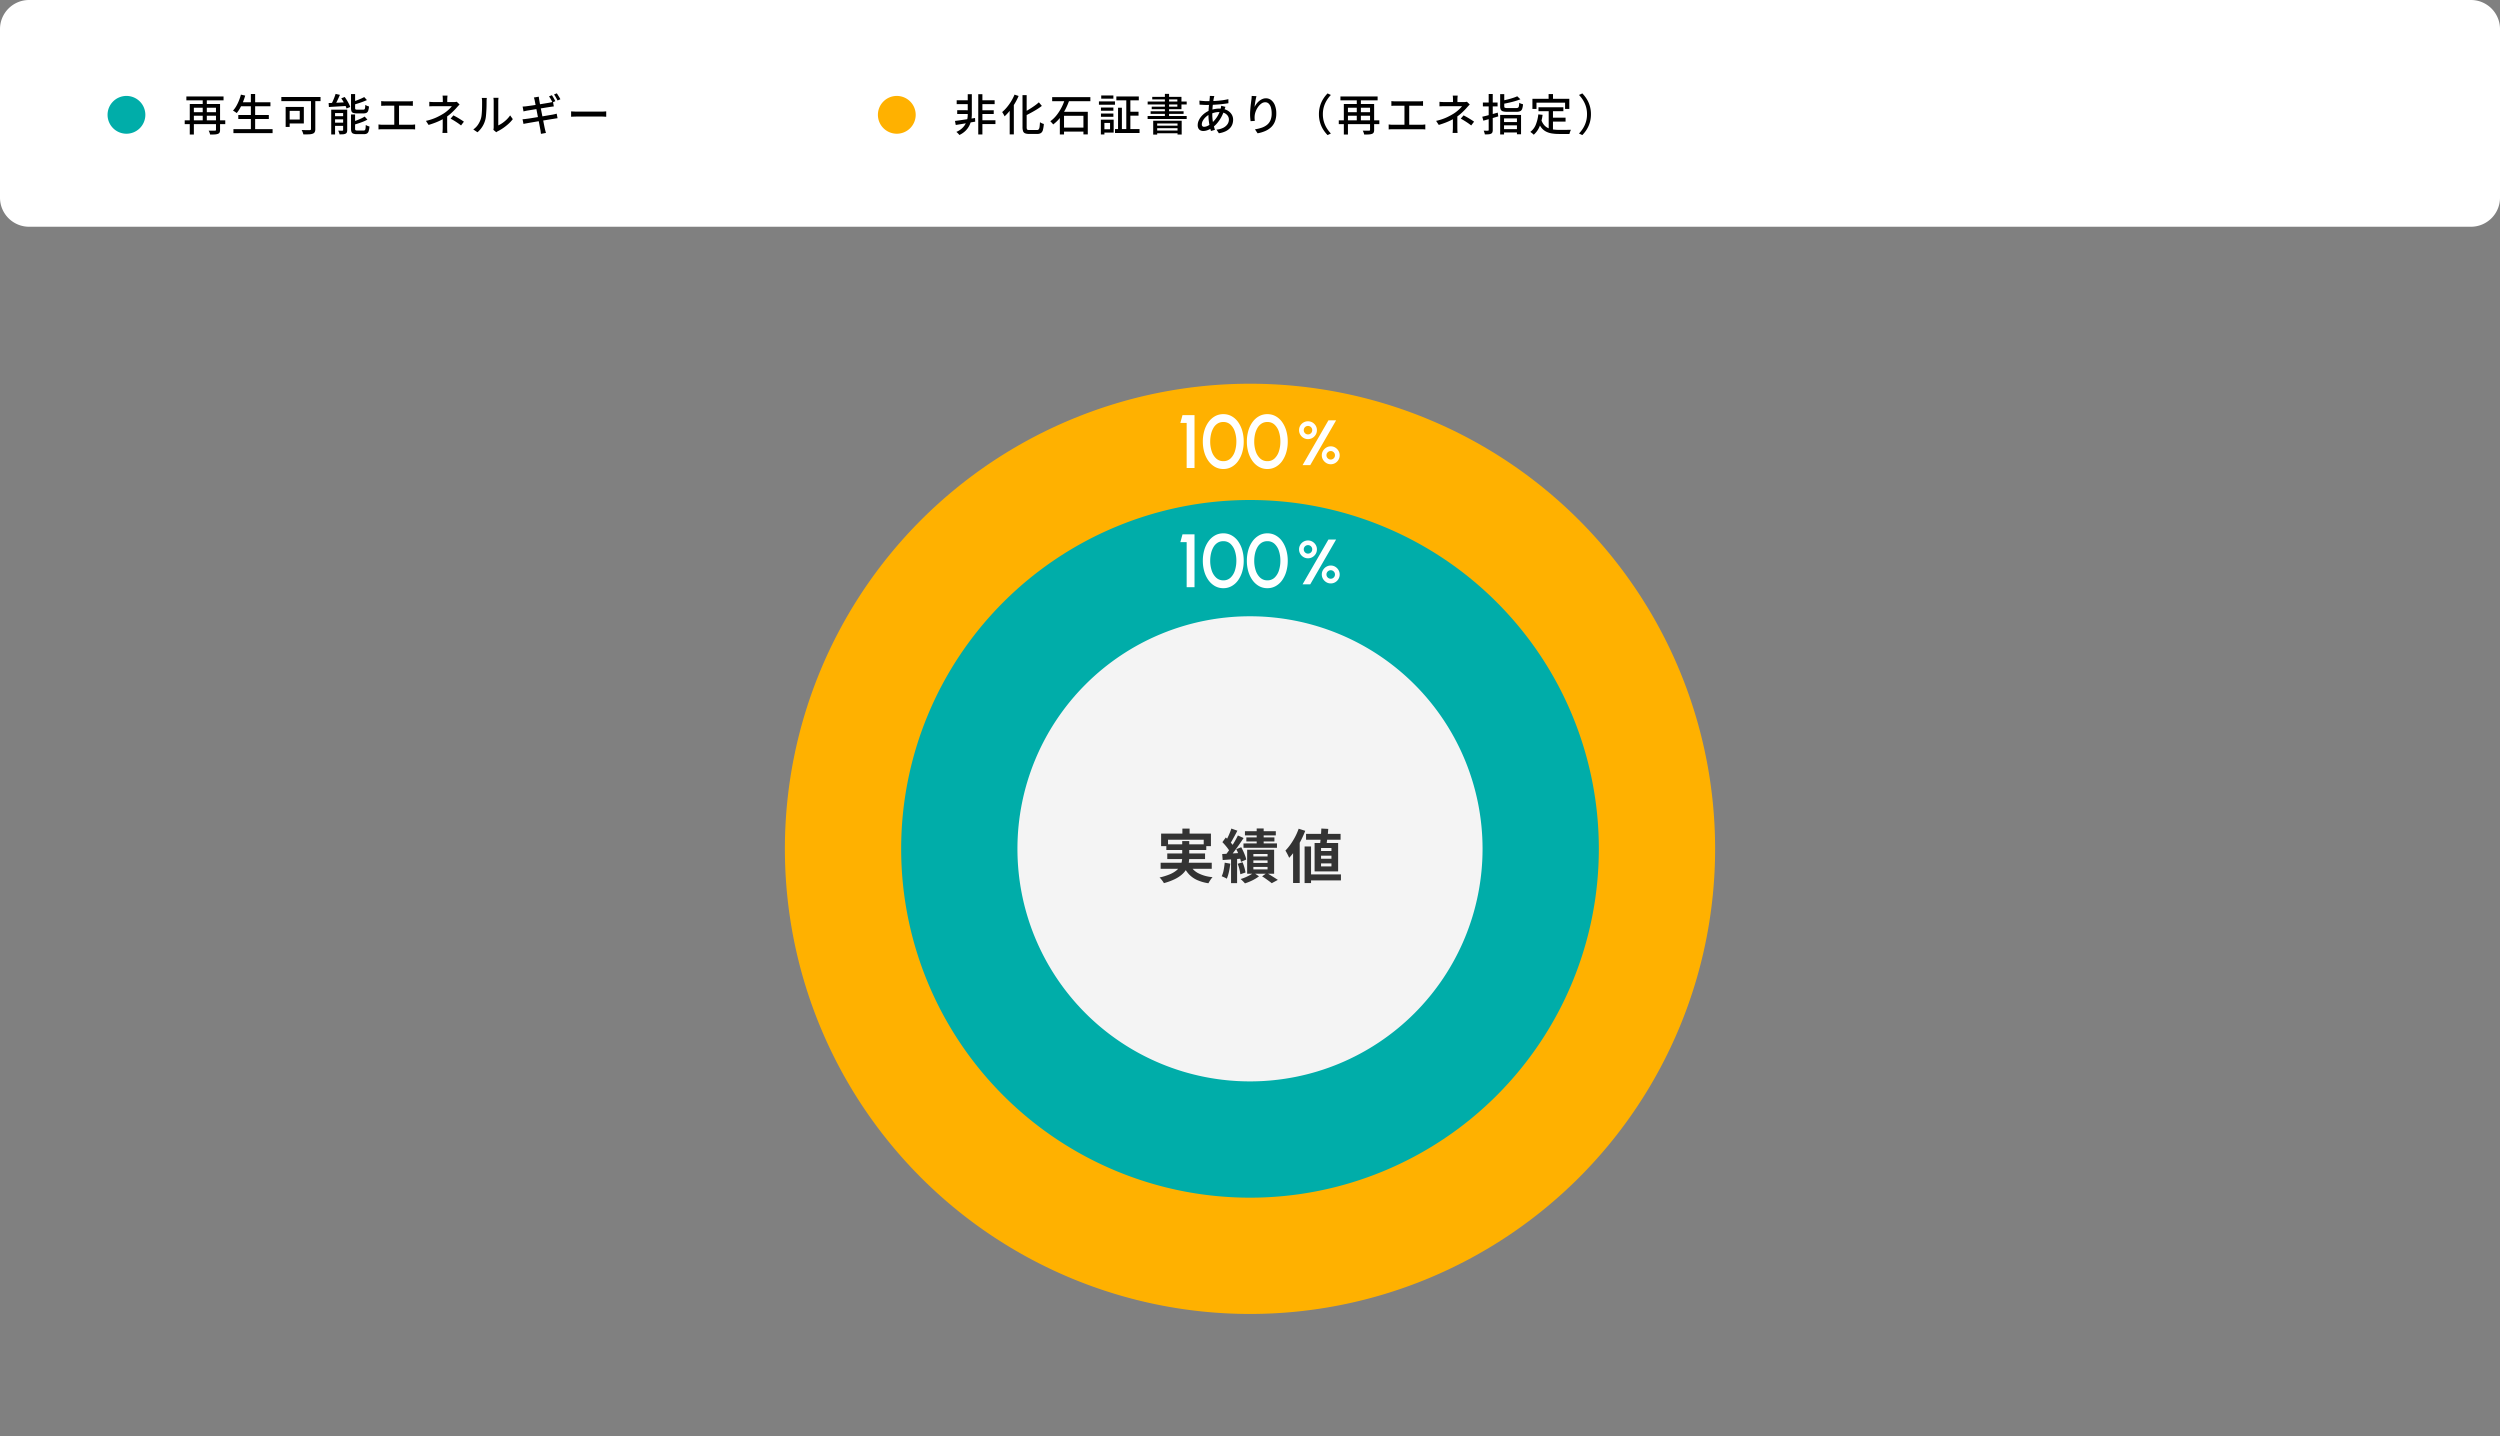 <svg xmlns="http://www.w3.org/2000/svg" width="860" height="494" viewBox="0 0 860 494">
  <rect x="0" y="0" width="860" height="494" fill="#808080" stroke="none"/>
  <g id="img_graph_03_01" transform="translate(-10637 -7922)">
    <path id="パス_185871" data-name="パス 185871" d="M10,0H850a10,10,0,0,1,10,10V68a10,10,0,0,1-10,10H10A10,10,0,0,1,0,68V10A10,10,0,0,1,10,0Z" transform="translate(10637 7922)" fill="#fff"/>
    <path id="パス_185891" data-name="パス 185891" d="M.54-3.6H14.49v1.3H.54Zm.57-8.205H13.9v1.32H1.11ZM3.255-6.4h8.58V-5.19H3.255Zm8.04-2.82H12.7V-.36a2.206,2.206,0,0,1-.15.908.986.986,0,0,1-.57.487,3.531,3.531,0,0,1-1.073.21q-.667.045-1.628.045a5.652,5.652,0,0,0-.2-.69,3.152,3.152,0,0,0-.307-.66q.465.015.908.015h1.252a.493.493,0,0,0,.285-.083A.325.325,0,0,0,11.3-.375Zm-9.015,0h9.585v1.29H3.69V1.29H2.28Zm4.455-2.16h1.41v8.25H6.735ZM19.62-9.825H30.03v1.38H19.62ZM18.975-5.43h10.5v1.365h-10.5ZM17.3-.585h13.47V.8H17.3Zm6-12.075h1.47V.105H23.3Zm-3.42.21,1.47.33a21.8,21.8,0,0,1-.788,2.273,18.1,18.1,0,0,1-1,2.07,12.156,12.156,0,0,1-1.125,1.672q-.15-.12-.382-.278T17.58-6.7a3.426,3.426,0,0,0-.435-.247A8.532,8.532,0,0,0,18.27-8.483a14.852,14.852,0,0,0,.922-1.9A16.431,16.431,0,0,0,19.875-12.45Zm24.1,1.23h1.485V-.645A2.352,2.352,0,0,1,45.27.42,1.19,1.19,0,0,1,44.6.975a4.157,4.157,0,0,1-1.305.233q-.81.037-1.935.038a3.76,3.76,0,0,0-.142-.5q-.1-.278-.218-.555a3.745,3.745,0,0,0-.24-.472q.585.03,1.147.037t1.005.007h.622a.63.63,0,0,0,.345-.1.4.4,0,0,0,.1-.322Zm-8.715,3h1.38v6.885h-1.38Zm.585,0h5.67v5.7H35.85V-3.87h4.26v-3H35.85Zm-2.07-3.405H47.265V-10.2H33.78ZM52.44-12.7l1.485.33q-.27.645-.585,1.327t-.63,1.3q-.315.615-.6,1.095l-1.23-.33q.285-.51.577-1.155t.555-1.32Q52.275-12.135,52.44-12.7Zm-2.4,3.15,1.822-.067q1.028-.038,2.182-.1t2.325-.1l-.015,1.26q-1.11.06-2.22.127l-2.13.127q-1.02.06-1.86.12Zm.9,2.265h4.755v1.185H52.26v7.35H50.94Zm4.1,0h1.4V-.27a2.18,2.18,0,0,1-.12.795.879.879,0,0,1-.465.465,2.252,2.252,0,0,1-.84.2q-.51.037-1.2.038A5.076,5.076,0,0,0,53.61.57a3.774,3.774,0,0,0-.285-.63q.48.015.892.023t.577-.008A.263.263,0,0,0,54.982-.1a.263.263,0,0,0,.053-.187Zm-3.48,2.265H55.8v1.08H51.555Zm0,2.22H55.8v1.1H51.555ZM57.75-12.63h1.41v4.77q0,.375.135.48a1.106,1.106,0,0,0,.6.105h2.07a.624.624,0,0,0,.413-.12.787.787,0,0,0,.2-.473,9.175,9.175,0,0,0,.09-1.057,3.252,3.252,0,0,0,.368.217,3.4,3.4,0,0,0,.458.2,4.391,4.391,0,0,0,.435.127,5.91,5.91,0,0,1-.263,1.455A1.26,1.26,0,0,1,63.1-6.2a2.159,2.159,0,0,1-1.02.2H59.73a3.7,3.7,0,0,1-1.215-.157.971.971,0,0,1-.6-.563,3.071,3.071,0,0,1-.165-1.125Zm4.545,1.02.93,1.035q-.66.3-1.44.592t-1.59.547q-.81.255-1.575.48a3.05,3.05,0,0,0-.165-.5,3.412,3.412,0,0,0-.24-.487q.72-.225,1.47-.51t1.432-.585Q61.8-11.34,62.295-11.61ZM57.75-5.625h1.4V-.7a.6.6,0,0,0,.15.487,1.208,1.208,0,0,0,.645.112h2.13a.654.654,0,0,0,.45-.135.927.927,0,0,0,.21-.547q.06-.413.09-1.223a4.044,4.044,0,0,0,.607.3,5,5,0,0,0,.668.225A7.452,7.452,0,0,1,63.818.12a1.367,1.367,0,0,1-.57.8,2.091,2.091,0,0,1-1.057.225H59.76A3.6,3.6,0,0,1,58.53.975a1.025,1.025,0,0,1-.607-.562A2.89,2.89,0,0,1,57.75-.7Zm4.695.72.945,1.05a10.968,10.968,0,0,1-1.455.7q-.81.322-1.665.6t-1.65.5a2.64,2.64,0,0,0-.18-.51q-.135-.3-.24-.495.75-.24,1.537-.548t1.5-.637A9.046,9.046,0,0,0,62.445-4.9Zm-8.055-6.27,1.185-.465q.39.525.765,1.14t.682,1.215A6.978,6.978,0,0,1,57.48-8.2l-1.275.525a6.948,6.948,0,0,0-.42-1.08Q55.5-9.36,55.14-10A12.548,12.548,0,0,0,54.39-11.175Zm13.74.945q.3.045.69.067t.645.023H77.67q.345,0,.7-.023t.652-.067v1.65q-.315-.03-.667-.045T77.67-8.64H69.465q-.255,0-.645.015t-.69.045Zm4.5,9V-9.3h1.635v8.07ZM67.2-2.19q.345.045.705.075t.69.03h9.9a6.113,6.113,0,0,0,.69-.037L79.8-2.19V-.465a6.829,6.829,0,0,0-.69-.06Q78.735-.54,78.5-.54H68.6q-.33,0-.683.015t-.713.06Zm23.745-9.93q-.03.255-.06.638t-.03.713v1.56h-1.53v-1.56q0-.345-.022-.72a5.666,5.666,0,0,0-.067-.63ZM95.1-9.06q-.24.24-.51.532t-.465.518q-.4.465-.952,1.02T91.988-5.872A13.57,13.57,0,0,1,90.645-4.83,15.188,15.188,0,0,1,88.86-3.757a21.5,21.5,0,0,1-2.077.93q-1.1.428-2.348.8L83.52-3.42a17.847,17.847,0,0,0,3.63-1.193,22.466,22.466,0,0,0,2.475-1.343A11.7,11.7,0,0,0,90.8-6.817q.547-.458.975-.893a7.071,7.071,0,0,0,.668-.765h-5.88q-.255,0-.623.008t-.7.022q-.337.015-.562.03v-1.56q.39.045.93.068t.93.023h6.51a5.374,5.374,0,0,0,.577-.03,2.937,2.937,0,0,0,.488-.09ZM90.825-5.67v4.635q0,.27.007.592t.03.63q.022.308.037.547H89.19Q89.22.51,89.243.2t.037-.638q.015-.33.015-.6v-4ZM95.6-1.845q-.645-.51-1.215-.893t-1.14-.735Q92.67-3.825,92-4.185L92.97-5.31q.705.36,1.253.675t1.1.66q.555.345,1.26.825ZM106.725-.33a4.266,4.266,0,0,0,.075-.442,4.173,4.173,0,0,0,.03-.5v-8.88a6,6,0,0,0-.045-.8q-.045-.33-.045-.4h1.74q0,.075-.038.4a7.182,7.182,0,0,0-.037.8V-1.86a9.368,9.368,0,0,0,1.4-.8,11.355,11.355,0,0,0,1.44-1.178,9.145,9.145,0,0,0,1.245-1.47l.915,1.29a11.756,11.756,0,0,1-1.507,1.635,17.311,17.311,0,0,1-1.8,1.425A15.215,15.215,0,0,1,108.285.12a2.525,2.525,0,0,0-.345.2q-.135.1-.225.172ZM99.81-.465a6.1,6.1,0,0,0,1.62-1.642,7.967,7.967,0,0,0,.975-2,6.44,6.44,0,0,0,.255-1.245q.09-.75.127-1.6t.045-1.673q.007-.825.007-1.47a6.558,6.558,0,0,0-.03-.675,4.342,4.342,0,0,0-.09-.54h1.74q0,.06-.022.248t-.037.435q-.015.248-.015.517,0,.645-.015,1.508T104.3-6.825q-.052.915-.135,1.74a7.582,7.582,0,0,1-.248,1.38,8.226,8.226,0,0,1-1.02,2.31A8.309,8.309,0,0,1,101.25.5Zm27.03-11.79a6.015,6.015,0,0,1,.413.63q.217.375.427.75t.36.675l-.975.42q-.225-.45-.562-1.05a11.322,11.322,0,0,0-.638-1.02Zm1.7-.645q.195.285.427.66t.458.743a5.673,5.673,0,0,1,.345.637l-.975.435q-.225-.48-.562-1.065a10.082,10.082,0,0,0-.652-1.005Zm-7.59,2.505q-.06-.3-.135-.562t-.165-.5l1.695-.285q.015.21.06.525t.09.57q.03.18.128.735t.255,1.372q.158.818.345,1.77T123.6-4.86q.195.96.36,1.823t.293,1.485q.127.622.188.877.075.33.173.705t.2.7l-1.725.315q-.06-.39-.1-.757a5.807,5.807,0,0,0-.113-.7q-.045-.24-.157-.847t-.27-1.448q-.158-.84-.353-1.8t-.375-1.913q-.18-.952-.345-1.778T121.1-9.6Q120.99-10.185,120.945-10.4Zm-4.17,2.055q.3-.015.63-.037t.675-.068l.945-.127q.615-.083,1.387-.195t1.605-.248l1.612-.262q.78-.128,1.4-.233L126-9.675q.345-.075.675-.15t.555-.135l.285,1.575q-.195.015-.54.06t-.66.09q-.39.06-1.043.165l-1.44.233q-.788.127-1.62.255t-1.59.255l-1.35.225q-.592.1-.893.142-.33.06-.63.128t-.66.158Zm-.03,4.365q.285-.015.7-.06t.728-.09q.4-.045,1.088-.15t1.537-.247q.855-.142,1.77-.285t1.777-.293q.863-.15,1.583-.27t1.155-.195q.435-.09.787-.172t.623-.158L128.8-4.32q-.255.015-.637.075t-.817.135q-.495.075-1.222.195l-1.6.263q-.87.143-1.77.285t-1.733.285l-1.492.255q-.66.113-1.05.188-.45.075-.8.142a5.488,5.488,0,0,0-.593.142Zm16.71-2.715.622.037q.368.022.795.037t.818.015h8.16q.54,0,.975-.037t.705-.053v1.86l-.72-.045q-.465-.03-.96-.03h-8.16q-.615,0-1.23.022t-1.005.053Z" transform="translate(10700 7967)"/>
    <path id="パス_185874" data-name="パス 185874" d="M9.255-10.5h4.9v1.32h-4.9Zm0,6.87H14.43v1.32H9.255Zm-.09-3.45h4.68v1.29H9.165ZM1.1-10.5H5.58v1.32H1.1Zm.18,3.42H5.52v1.29H1.275ZM8.52-12.585H9.945V1.26H8.52ZM.51-3.4q.855-.1,1.98-.263T4.883-4.02L7.41-4.41l.06,1.26q-1.185.195-2.377.412t-2.288.4q-1.1.18-2.025.33ZM4.9-12.585h1.41v7.02A9.762,9.762,0,0,1,6.15-3.892a7.911,7.911,0,0,1-.615,1.92,6.808,6.808,0,0,1-1.3,1.868A7.611,7.611,0,0,1,2.025,1.44a4.372,4.372,0,0,0-.48-.555q-.3-.3-.555-.51a6.89,6.89,0,0,0,1.7-1.02A5.9,5.9,0,0,0,3.825-1.882,6.109,6.109,0,0,0,4.5-3.2a6.259,6.259,0,0,0,.323-1.283A8.247,8.247,0,0,0,4.9-5.565Zm18.84.3H25.17V-1.29a2.354,2.354,0,0,0,.067.653.429.429,0,0,0,.27.292A1.794,1.794,0,0,0,26.1-.27h2.625A.732.732,0,0,0,29.31-.5,1.663,1.663,0,0,0,29.6-1.3q.09-.585.15-1.665A3.745,3.745,0,0,0,30.4-2.6a4.132,4.132,0,0,0,.683.247,11.765,11.765,0,0,1-.308,2.01,1.876,1.876,0,0,1-.66,1.08,2.162,2.162,0,0,1-1.282.33H25.965a3.476,3.476,0,0,1-1.343-.21A1.227,1.227,0,0,1,23.94.128a4.254,4.254,0,0,1-.195-1.447ZM29.37-9.8,30.4-8.565A20.245,20.245,0,0,1,28.65-7.358q-.96.592-1.972,1.14t-2,1.042a2.886,2.886,0,0,0-.255-.577q-.18-.322-.33-.547Q25.035-6.78,26-7.372t1.845-1.215A16.373,16.373,0,0,0,29.37-9.8ZM21-12.45l1.4.465a20.688,20.688,0,0,1-1.327,2.61A22.376,22.376,0,0,1,19.4-6.96,17.215,17.215,0,0,1,17.58-4.98q-.075-.18-.225-.457t-.315-.555a5.235,5.235,0,0,0-.3-.457,13.18,13.18,0,0,0,1.635-1.657,16.98,16.98,0,0,0,1.47-2.063A16.269,16.269,0,0,0,21-12.45ZM19.335-8.385l1.41-1.41.015.03v11H19.335Zm14.61-3.195h13.14v1.395H33.945ZM37.185-1.1h8.43V.27h-8.43Zm-.6-5.43H46.2V1.23H44.7V-5.16H38.025V1.26h-1.44Zm1.725-4.32,1.515.375A24.482,24.482,0,0,1,38.5-7.388a17.949,17.949,0,0,1-1.83,2.873A12.311,12.311,0,0,1,34.29-2.19a2.965,2.965,0,0,0-.285-.367q-.18-.2-.368-.405a3.207,3.207,0,0,0-.338-.322,10.738,10.738,0,0,0,2.205-2.138,16.423,16.423,0,0,0,1.688-2.655A16.453,16.453,0,0,0,38.31-10.845Zm17.715-.96H63.75v1.335H56.025ZM55.56-.6H64V.75H55.56Zm4.695-5.97h3.4v1.35h-3.4Zm-.81-4.695h1.4V.18h-1.4ZM56.61-7.95h1.32V.015H56.61Zm-5.88-.06h4.275V-6.9H50.73Zm.09-4.155h4.185v1.11H50.82ZM50.73-5.94h4.275v1.11H50.73Zm-.7-4.185h5.52V-8.97h-5.52ZM51.4-3.84H55.1V.615H51.4V-.54h2.46V-2.7H51.4Zm-.7,0h1.215v5.1H50.7Zm18,.375h9.8V1.29H77.07V-2.535h-7V1.3H68.7Zm.705,1.7H77.6V-.9H69.4Zm0,1.665H77.6V.84H69.4ZM72.72-12.7h1.44V-4.44H72.72Zm-4.35,1.02H78.42V-7.44H68.19v-.87h8.82V-10.8H68.37Zm-1.575,1.6H80.22v1.02H66.795Zm1.02,3.345h11.34v.915H67.815ZM66.78-5.085H80.22v1.02H66.78Zm22.95-6.87-.1.36q-.052.2-.082.36-.135.66-.255,1.583T89.1-7.7q-.075,1.035-.075,2.025a15.047,15.047,0,0,0,.127,2.01,15.683,15.683,0,0,0,.338,1.77q.21.825.45,1.56l-1.365.4a16.252,16.252,0,0,1-.427-1.583,19.11,19.11,0,0,1-.323-1.927,17.446,17.446,0,0,1-.12-2.04q0-.75.045-1.545t.113-1.553q.067-.758.15-1.432t.128-1.2a3.544,3.544,0,0,0,.037-.42q.007-.225.007-.375ZM87.21-10.2q1.365,0,2.64-.068t2.452-.217a21.824,21.824,0,0,0,2.257-.405l.015,1.4q-.795.135-1.725.247t-1.92.188q-.99.075-1.957.12t-1.808.045q-.345,0-.81-.023l-.923-.045L84.645-9,84.6-10.4q.27.045.743.09t.982.075Q86.835-10.2,87.21-10.2Zm6.345,1.95q-.045.12-.113.315l-.135.39q-.068.195-.128.33A13.843,13.843,0,0,1,92.122-4.7a12.192,12.192,0,0,1-1.35,1.995A9.042,9.042,0,0,1,89.28-1.275a7.635,7.635,0,0,1-1.612.945A4.377,4.377,0,0,1,85.9.06a2.145,2.145,0,0,1-.945-.21,1.567,1.567,0,0,1-.69-.66,2.29,2.29,0,0,1-.255-1.14,3.869,3.869,0,0,1,.33-1.545,5.917,5.917,0,0,1,.908-1.455A7.015,7.015,0,0,1,86.6-6.18a7.457,7.457,0,0,1,1.62-.87,10.683,10.683,0,0,1,1.613-.435A8.75,8.75,0,0,1,91.47-7.65a5.729,5.729,0,0,1,2.482.5A4.041,4.041,0,0,1,95.6-5.775a3.41,3.41,0,0,1,.592,1.965,4.623,4.623,0,0,1-.262,1.553,3.867,3.867,0,0,1-.848,1.365A5.071,5.071,0,0,1,93.563.18,8.209,8.209,0,0,1,91.29.84L90.48-.405a6.539,6.539,0,0,0,2.34-.645,3.763,3.763,0,0,0,1.433-1.23,2.821,2.821,0,0,0,.487-1.59,2.273,2.273,0,0,0-.382-1.282,2.741,2.741,0,0,0-1.125-.937,4.155,4.155,0,0,0-1.822-.36,6.375,6.375,0,0,0-1.778.233,9.876,9.876,0,0,0-1.357.487,5.343,5.343,0,0,0-1.455.952A5.078,5.078,0,0,0,85.8-3.51a2.662,2.662,0,0,0-.375,1.29.875.875,0,0,0,.2.63.786.786,0,0,0,.592.21,3.006,3.006,0,0,0,1.245-.33,5.688,5.688,0,0,0,1.41-.975,10.853,10.853,0,0,0,1.732-2A9.7,9.7,0,0,0,91.89-7.56a2.721,2.721,0,0,0,.083-.323q.038-.187.067-.39t.045-.337Zm10.665-3.675q-.09.345-.195.833t-.195,1.012q-.09.525-.158,1.012t-.1.848a7.343,7.343,0,0,1,.638-1.035,5.573,5.573,0,0,1,.893-.96,4.633,4.633,0,0,1,1.11-.7,3.071,3.071,0,0,1,1.275-.27,2.851,2.851,0,0,1,1.823.637,4.247,4.247,0,0,1,1.268,1.807,7.545,7.545,0,0,1,.465,2.79,7.363,7.363,0,0,1-.465,2.73,5.465,5.465,0,0,1-1.32,1.98A7.016,7.016,0,0,1,107.22.082a11.613,11.613,0,0,1-2.61.773l-.9-1.365a14.1,14.1,0,0,0,2.28-.547,6.02,6.02,0,0,0,1.83-.968A4.082,4.082,0,0,0,109.027-3.6a5.78,5.78,0,0,0,.428-2.355,7.287,7.287,0,0,0-.255-2.04,3.022,3.022,0,0,0-.75-1.35,1.679,1.679,0,0,0-1.215-.48,2.237,2.237,0,0,0-1.32.45,4.883,4.883,0,0,0-1.132,1.155,6.69,6.69,0,0,0-.81,1.515,5.675,5.675,0,0,0-.368,1.56q-.03.375-.023.78a8.068,8.068,0,0,0,.083.945l-1.47.105q-.045-.42-.105-1.057t-.06-1.372q0-.54.045-1.163t.105-1.275q.06-.653.143-1.267t.142-1.125q.06-.39.083-.75t.037-.675ZM125.715-5.7a10.043,10.043,0,0,1,.383-2.835,9.532,9.532,0,0,1,1.057-2.385,11.358,11.358,0,0,1,1.53-1.95l1.14.54a10.626,10.626,0,0,0-1.44,1.868,9.38,9.38,0,0,0-.967,2.19,8.938,8.938,0,0,0-.352,2.573,8.96,8.96,0,0,0,.352,2.565,9.2,9.2,0,0,0,.967,2.19A11.264,11.264,0,0,0,129.825.93l-1.14.54a11.358,11.358,0,0,1-1.53-1.95A9.505,9.505,0,0,1,126.1-2.872,10.065,10.065,0,0,1,125.715-5.7Zm6.825,2.1h13.95v1.3H132.54Zm.57-8.205H145.9v1.32H133.11Zm2.145,5.4h8.58V-5.19h-8.58Zm8.04-2.82h1.41V-.36a2.206,2.206,0,0,1-.15.908.986.986,0,0,1-.57.487,3.531,3.531,0,0,1-1.072.21q-.668.045-1.628.045a5.65,5.65,0,0,0-.2-.69,3.152,3.152,0,0,0-.308-.66q.465.015.908.015h1.253a.493.493,0,0,0,.285-.083.325.325,0,0,0,.075-.247Zm-9.015,0h9.585v1.29H135.69V1.29h-1.41Zm4.455-2.16h1.41v8.25h-1.41Zm11.9,1.155q.3.045.69.067t.645.023h8.205q.345,0,.7-.023t.653-.067v1.65q-.315-.03-.668-.045t-.682-.015h-8.205q-.255,0-.645.015t-.69.045Zm4.5,9V-9.3h1.635v8.07Zm-5.43-.96q.345.045.705.075t.69.03h9.9a6.113,6.113,0,0,0,.69-.037l.615-.068V-.465a6.829,6.829,0,0,0-.69-.06q-.375-.015-.615-.015h-9.9q-.33,0-.682.015t-.713.06Zm23.745-9.93q-.03.255-.06.638t-.03.713v1.56h-1.53v-1.56q0-.345-.022-.72a5.666,5.666,0,0,0-.068-.63ZM177.6-9.06q-.24.24-.51.532t-.465.518q-.405.465-.952,1.02t-1.185,1.117a13.57,13.57,0,0,1-1.342,1.043,15.186,15.186,0,0,1-1.785,1.072,21.5,21.5,0,0,1-2.077.93q-1.1.428-2.348.8L166.02-3.42a17.847,17.847,0,0,0,3.63-1.193,22.467,22.467,0,0,0,2.475-1.343,11.7,11.7,0,0,0,1.178-.862q.548-.458.975-.893a7.072,7.072,0,0,0,.668-.765h-5.88q-.255,0-.622.008t-.705.022q-.338.015-.562.03v-1.56q.39.045.93.068t.93.023h6.51a5.374,5.374,0,0,0,.577-.03,2.937,2.937,0,0,0,.488-.09Zm-4.275,3.39v4.635q0,.27.008.592t.03.63q.022.308.037.547h-1.71q.03-.225.052-.532t.038-.638q.015-.33.015-.6v-4Zm4.77,3.825q-.645-.51-1.215-.893t-1.14-.735q-.57-.352-1.245-.713l.975-1.125q.705.36,1.253.675t1.1.66q.555.345,1.26.825Zm9.96-10.785h1.41v4.185q0,.405.2.51a2.415,2.415,0,0,0,.908.1h3.045a1.122,1.122,0,0,0,.592-.127.767.767,0,0,0,.285-.518,8.486,8.486,0,0,0,.128-1.17,2.5,2.5,0,0,0,.615.308,5.05,5.05,0,0,0,.675.2,5.776,5.776,0,0,1-.292,1.6,1.361,1.361,0,0,1-.667.78,2.912,2.912,0,0,1-1.245.218h-3.255a5.042,5.042,0,0,1-1.463-.165,1.16,1.16,0,0,1-.727-.585,2.619,2.619,0,0,1-.21-1.155Zm5.88.75,1.08,1.035q-.825.33-1.822.623t-2.055.532q-1.058.24-2.048.42a2.668,2.668,0,0,0-.18-.533q-.135-.307-.255-.532.945-.2,1.928-.443t1.86-.533A13.557,13.557,0,0,0,193.935-11.88Zm-5.88,6.42h7.185V1.185h-1.41v-5.46h-4.44V1.26h-1.335Zm.705,2.445h5.55V-1.89h-5.55ZM188.7-.57h5.64V.57H188.7ZM181.9-4.845q.675-.15,1.553-.375t1.845-.5l1.927-.54.18,1.3q-1.335.4-2.693.788t-2.437.682Zm.21-4.875h5.055V-8.4h-5.055Zm1.995-2.94h1.4V-.33a2.262,2.262,0,0,1-.128.855.919.919,0,0,1-.458.465,2.362,2.362,0,0,1-.848.21q-.518.045-1.283.045A3.139,3.139,0,0,0,182.633.6q-.128-.375-.248-.66.465.015.885.023a5.465,5.465,0,0,0,.555-.008.319.319,0,0,0,.225-.06.319.319,0,0,0,.06-.225ZM201.24-8.1H209.8v1.35H201.24Zm4.26,3.585h5.055V-3.18H205.5Zm-.75-2.835h1.47V.09l-1.47-.2Zm-3.57,1.7,1.47.15a15.418,15.418,0,0,1-1.035,4.013A7.666,7.666,0,0,1,199.6,1.35a2.416,2.416,0,0,0-.322-.323q-.218-.187-.45-.367t-.4-.285a5.747,5.747,0,0,0,1.883-2.482A13.223,13.223,0,0,0,201.18-5.655Zm1.035,1.905a5.224,5.224,0,0,0,.975,1.777,4.024,4.024,0,0,0,1.387,1.035,6.271,6.271,0,0,0,1.732.48,15.168,15.168,0,0,0,2.025.128h1.477q.487,0,.99-.008t.93-.007q.428,0,.682-.015a2.622,2.622,0,0,0-.21.428q-.1.262-.187.532t-.128.48h-3.63A15.222,15.222,0,0,1,205.83.9a6.677,6.677,0,0,1-2.01-.645,4.894,4.894,0,0,1-1.59-1.335,7.643,7.643,0,0,1-1.17-2.25Zm2.505-8.895h1.515v2.55H204.72Zm-5.565,1.62h12.69v3.5H210.39V-9.675h-9.84V-7.53h-1.4ZM219.285-5.7a10.065,10.065,0,0,1-.383,2.827A9.505,9.505,0,0,1,217.845-.48a11.357,11.357,0,0,1-1.53,1.95l-1.14-.54a11.264,11.264,0,0,0,1.44-1.875,9.2,9.2,0,0,0,.967-2.19,8.96,8.96,0,0,0,.352-2.565,8.938,8.938,0,0,0-.352-2.573,9.38,9.38,0,0,0-.967-2.19,10.626,10.626,0,0,0-1.44-1.868l1.14-.54a11.357,11.357,0,0,1,1.53,1.95A9.532,9.532,0,0,1,218.9-8.535,10.043,10.043,0,0,1,219.285-5.7Z" transform="translate(10965 7967)"/>
    <path id="パス_185892" data-name="パス 185892" d="M6.5,0A6.5,6.5,0,1,1,0,6.5,6.5,6.5,0,0,1,6.5,0Z" transform="translate(10674 7955)" fill="#00ada9"/>
    <path id="パス_185890" data-name="パス 185890" d="M6.5,0A6.5,6.5,0,1,1,0,6.5,6.5,6.5,0,0,1,6.5,0Z" transform="translate(10939 7955)" fill="#ffb100"/>
    <path id="パス_185878" data-name="パス 185878" d="M160,0A160,160,0,1,1,0,160,160,160,0,0,1,160,0Z" transform="translate(10907 8054)" fill="#ffb100"/>
    <path id="パス_185863" data-name="パス 185863" d="M120,0A120,120,0,1,1,0,120,120,120,0,0,1,120,0Z" transform="translate(10947 8094)" fill="#00ada9"/>
    <path id="パス_185884" data-name="パス 185884" d="M80,0A80,80,0,1,1,0,80,80,80,0,0,1,80,0Z" transform="translate(10987 8134)" fill="#f4f4f4"/>
    <path id="パス_185885" data-name="パス 185885" d="M2.09,0l8.888-15.4h2.64L4.73,0ZM3.949-8.943a2.963,2.963,0,0,1-1.534-.413A3.147,3.147,0,0,1,1.3-10.467,2.953,2.953,0,0,1,.88-12.012,2.956,2.956,0,0,1,1.3-13.585a3.116,3.116,0,0,1,1.122-1.094,3,3,0,0,1,1.523-.4,2.954,2.954,0,0,1,1.54.413A3.176,3.176,0,0,1,6.6-13.563a2.944,2.944,0,0,1,.418,1.551,2.935,2.935,0,0,1-.424,1.562,3.161,3.161,0,0,1-1.122,1.1A2.973,2.973,0,0,1,3.949-8.943Zm0-1.617a1.4,1.4,0,0,0,1.034-.424A1.41,1.41,0,0,0,5.4-12.012a1.423,1.423,0,0,0-.418-1.039,1.4,1.4,0,0,0-1.034-.424,1.4,1.4,0,0,0-1.028.424A1.413,1.413,0,0,0,2.5-12.012a1.4,1.4,0,0,0,.424,1.029A1.4,1.4,0,0,0,3.949-10.56ZM11.781-.3a2.887,2.887,0,0,1-1.557-.435A3.285,3.285,0,0,1,9.113-1.864,2.922,2.922,0,0,1,8.7-3.377,2.915,2.915,0,0,1,9.13-4.934a3.238,3.238,0,0,1,1.127-1.111,2.942,2.942,0,0,1,1.524-.413,2.907,2.907,0,0,1,1.562.429,3.192,3.192,0,0,1,1.1,1.133,2.982,2.982,0,0,1,.407,1.518,2.983,2.983,0,0,1-.413,1.546A3.147,3.147,0,0,1,13.327-.715,2.953,2.953,0,0,1,11.781-.3Zm0-1.617A1.4,1.4,0,0,0,12.8-2.343a1.409,1.409,0,0,0,.429-1.034A1.409,1.409,0,0,0,12.8-4.411a1.4,1.4,0,0,0-1.023-.429,1.427,1.427,0,0,0-1.04.429,1.4,1.4,0,0,0-.434,1.034,1.4,1.4,0,0,0,.434,1.034A1.427,1.427,0,0,0,11.781-1.914Z" transform="translate(11083 8082)" fill="#fff"/>
    <path id="パス_185888" data-name="パス 185888" d="M3.211,0V-15.5H1.04l.741-2.7H5.915V0ZM15.834.338A5.78,5.78,0,0,1,12.928-.4,7,7,0,0,1,10.7-2.431a9.719,9.719,0,0,1-1.43-3.01A13.126,13.126,0,0,1,8.775-9.1a13.2,13.2,0,0,1,.494-3.666,9.626,9.626,0,0,1,1.43-3.01A7.023,7.023,0,0,1,12.928-17.8a5.78,5.78,0,0,1,2.906-.734,5.764,5.764,0,0,1,2.886.734,6.8,6.8,0,0,1,2.217,2.028,9.891,9.891,0,0,1,1.41,3.01A13.2,13.2,0,0,1,22.841-9.1a13.126,13.126,0,0,1-.494,3.659,9.989,9.989,0,0,1-1.41,3.01A6.779,6.779,0,0,1,18.72-.4,5.764,5.764,0,0,1,15.834.338Zm0-2.7a3.477,3.477,0,0,0,2.49-.943,5.771,5.771,0,0,0,1.489-2.476A10.757,10.757,0,0,0,20.306-9.1a10.624,10.624,0,0,0-.514-3.4,5.627,5.627,0,0,0-1.508-2.431,3.51,3.51,0,0,0-2.451-.9,3.64,3.64,0,0,0-2.008.546,4.319,4.319,0,0,0-1.4,1.495,7.716,7.716,0,0,0-.832,2.158A11.223,11.223,0,0,0,11.31-9.1a10.5,10.5,0,0,0,.507,3.315,5.81,5.81,0,0,0,1.514,2.476A3.523,3.523,0,0,0,15.834-2.366ZM30.979.338A5.78,5.78,0,0,1,28.073-.4a7,7,0,0,1-2.229-2.035,9.719,9.719,0,0,1-1.43-3.01A13.126,13.126,0,0,1,23.92-9.1a13.2,13.2,0,0,1,.494-3.666,9.626,9.626,0,0,1,1.43-3.01A7.023,7.023,0,0,1,28.073-17.8a5.78,5.78,0,0,1,2.906-.734,5.764,5.764,0,0,1,2.886.734,6.8,6.8,0,0,1,2.217,2.028,9.891,9.891,0,0,1,1.41,3.01A13.2,13.2,0,0,1,37.986-9.1a13.126,13.126,0,0,1-.494,3.659,9.989,9.989,0,0,1-1.41,3.01A6.779,6.779,0,0,1,33.865-.4,5.764,5.764,0,0,1,30.979.338Zm0-2.7a3.477,3.477,0,0,0,2.489-.943,5.771,5.771,0,0,0,1.489-2.476A10.757,10.757,0,0,0,35.451-9.1a10.624,10.624,0,0,0-.514-3.4,5.627,5.627,0,0,0-1.508-2.431,3.51,3.51,0,0,0-2.45-.9,3.64,3.64,0,0,0-2.009.546,4.319,4.319,0,0,0-1.4,1.495,7.716,7.716,0,0,0-.832,2.158A11.223,11.223,0,0,0,26.455-9.1a10.5,10.5,0,0,0,.507,3.315,5.81,5.81,0,0,0,1.514,2.476A3.523,3.523,0,0,0,30.979-2.366Z" transform="translate(11042 8083)" fill="#fff"/>
    <path id="パス_185886" data-name="パス 185886" d="M2.09,0l8.888-15.4h2.64L4.73,0ZM3.949-8.943a2.963,2.963,0,0,1-1.534-.413A3.147,3.147,0,0,1,1.3-10.467,2.953,2.953,0,0,1,.88-12.012,2.956,2.956,0,0,1,1.3-13.585a3.116,3.116,0,0,1,1.122-1.094,3,3,0,0,1,1.523-.4,2.954,2.954,0,0,1,1.54.413A3.176,3.176,0,0,1,6.6-13.563a2.944,2.944,0,0,1,.418,1.551,2.935,2.935,0,0,1-.424,1.562,3.161,3.161,0,0,1-1.122,1.1A2.973,2.973,0,0,1,3.949-8.943Zm0-1.617a1.4,1.4,0,0,0,1.034-.424A1.41,1.41,0,0,0,5.4-12.012a1.423,1.423,0,0,0-.418-1.039,1.4,1.4,0,0,0-1.034-.424,1.4,1.4,0,0,0-1.028.424A1.413,1.413,0,0,0,2.5-12.012a1.4,1.4,0,0,0,.424,1.029A1.4,1.4,0,0,0,3.949-10.56ZM11.781-.3a2.887,2.887,0,0,1-1.557-.435A3.285,3.285,0,0,1,9.113-1.864,2.922,2.922,0,0,1,8.7-3.377,2.915,2.915,0,0,1,9.13-4.934a3.238,3.238,0,0,1,1.127-1.111,2.942,2.942,0,0,1,1.524-.413,2.907,2.907,0,0,1,1.562.429,3.192,3.192,0,0,1,1.1,1.133,2.982,2.982,0,0,1,.407,1.518,2.983,2.983,0,0,1-.413,1.546A3.147,3.147,0,0,1,13.327-.715,2.953,2.953,0,0,1,11.781-.3Zm0-1.617A1.4,1.4,0,0,0,12.8-2.343a1.409,1.409,0,0,0,.429-1.034A1.409,1.409,0,0,0,12.8-4.411a1.4,1.4,0,0,0-1.023-.429,1.427,1.427,0,0,0-1.04.429,1.4,1.4,0,0,0-.434,1.034,1.4,1.4,0,0,0,.434,1.034A1.427,1.427,0,0,0,11.781-1.914Z" transform="translate(11083 8123)" fill="#fff"/>
    <path id="パス_185889" data-name="パス 185889" d="M3.211,0V-15.5H1.04l.741-2.7H5.915V0ZM15.834.338A5.78,5.78,0,0,1,12.928-.4,7,7,0,0,1,10.7-2.431a9.719,9.719,0,0,1-1.43-3.01A13.126,13.126,0,0,1,8.775-9.1a13.2,13.2,0,0,1,.494-3.666,9.626,9.626,0,0,1,1.43-3.01A7.023,7.023,0,0,1,12.928-17.8a5.78,5.78,0,0,1,2.906-.734,5.764,5.764,0,0,1,2.886.734,6.8,6.8,0,0,1,2.217,2.028,9.891,9.891,0,0,1,1.41,3.01A13.2,13.2,0,0,1,22.841-9.1a13.126,13.126,0,0,1-.494,3.659,9.989,9.989,0,0,1-1.41,3.01A6.779,6.779,0,0,1,18.72-.4,5.764,5.764,0,0,1,15.834.338Zm0-2.7a3.477,3.477,0,0,0,2.49-.943,5.771,5.771,0,0,0,1.489-2.476A10.757,10.757,0,0,0,20.306-9.1a10.624,10.624,0,0,0-.514-3.4,5.627,5.627,0,0,0-1.508-2.431,3.51,3.51,0,0,0-2.451-.9,3.64,3.64,0,0,0-2.008.546,4.319,4.319,0,0,0-1.4,1.495,7.716,7.716,0,0,0-.832,2.158A11.223,11.223,0,0,0,11.31-9.1a10.5,10.5,0,0,0,.507,3.315,5.81,5.81,0,0,0,1.514,2.476A3.523,3.523,0,0,0,15.834-2.366ZM30.979.338A5.78,5.78,0,0,1,28.073-.4a7,7,0,0,1-2.229-2.035,9.719,9.719,0,0,1-1.43-3.01A13.126,13.126,0,0,1,23.92-9.1a13.2,13.2,0,0,1,.494-3.666,9.626,9.626,0,0,1,1.43-3.01A7.023,7.023,0,0,1,28.073-17.8a5.78,5.78,0,0,1,2.906-.734,5.764,5.764,0,0,1,2.886.734,6.8,6.8,0,0,1,2.217,2.028,9.891,9.891,0,0,1,1.41,3.01A13.2,13.2,0,0,1,37.986-9.1a13.126,13.126,0,0,1-.494,3.659,9.989,9.989,0,0,1-1.41,3.01A6.779,6.779,0,0,1,33.865-.4,5.764,5.764,0,0,1,30.979.338Zm0-2.7a3.477,3.477,0,0,0,2.489-.943,5.771,5.771,0,0,0,1.489-2.476A10.757,10.757,0,0,0,35.451-9.1a10.624,10.624,0,0,0-.514-3.4,5.627,5.627,0,0,0-1.508-2.431,3.51,3.51,0,0,0-2.45-.9,3.64,3.64,0,0,0-2.009.546,4.319,4.319,0,0,0-1.4,1.495,7.716,7.716,0,0,0-.832,2.158A11.223,11.223,0,0,0,26.455-9.1a10.5,10.5,0,0,0,.507,3.315,5.81,5.81,0,0,0,1.514,2.476A3.523,3.523,0,0,0,30.979-2.366Z" transform="translate(11042 8124)" fill="#fff"/>
    <path id="パス_185887" data-name="パス 185887" d="M-23.26-16.96h2.48v3.18h-2.48Zm-7.32,1.72h17.14v4.3h-2.48v-2.2H-28.2v2.2h-2.38Zm1.8,3.7h13.74V-9.6H-28.78Zm-1.96,6.32h17.58v2.08H-30.74Zm2.28-3.18h13v1.92h-13Zm7.64,3.6a6.7,6.7,0,0,0,2.86,3.1A12.881,12.881,0,0,0-12.88-.26a7.414,7.414,0,0,0-.77,1,10.8,10.8,0,0,0-.65,1.1A14.886,14.886,0,0,1-18.24.71a8.794,8.794,0,0,1-2.81-2.02,10.537,10.537,0,0,1-1.91-3.03Zm-2.5-7.88h2.42v5.56a10.485,10.485,0,0,1-.21,2.08,6.777,6.777,0,0,1-.76,2.01,7.356,7.356,0,0,1-1.54,1.85A11.268,11.268,0,0,1-25.92.45a21.063,21.063,0,0,1-3.7,1.35,4.82,4.82,0,0,0-.39-.63q-.25-.35-.54-.71a4.537,4.537,0,0,0-.57-.6,21.234,21.234,0,0,0,3.49-1.08,9.27,9.27,0,0,0,2.26-1.3,5.425,5.425,0,0,0,1.29-1.47,5.232,5.232,0,0,0,.6-1.56,8.09,8.09,0,0,0,.16-1.61ZM2.3-17H4.7v6.4H2.3Zm-4.04.94H8.88v1.44H-1.74Zm.48,2.12H8.4v1.4H-1.26Zm-.98,2.08H9.28v1.5H-2.24Zm3.4,5.84v.86H6.04v-.86Zm0,2.24v.86H6.04v-.86Zm0-4.44v.84H6.04v-.84ZM-.98-9.7H8.3v8.26H-.98ZM4.16-.54l1.6-1.14q.66.36,1.37.8t1.35.85q.64.41,1.1.71L7.48,1.82q-.36-.3-.92-.71T5.38.26Q4.76-.18,4.16-.54ZM1.24-1.78,3.1-.56A11.158,11.158,0,0,1,1.68.39a16.329,16.329,0,0,1-1.71.85q-.89.38-1.71.64a10.168,10.168,0,0,0-.69-.75Q-2.86.7-3.22.38A11.538,11.538,0,0,0-1.56-.21Q-.72-.58.02-.99A9.05,9.05,0,0,0,1.24-1.78Zm-7.66-15.2,2.08.74q-.4.78-.84,1.59t-.86,1.56q-.42.75-.8,1.31l-1.6-.66q.36-.62.74-1.4t.73-1.62A15.037,15.037,0,0,0-6.42-16.98Zm2.26,2.38,1.96.88q-.74,1.12-1.6,2.36T-5.52-8.98q-.86,1.14-1.64,2l-1.38-.76q.56-.68,1.17-1.53t1.2-1.78q.59-.93,1.11-1.85T-4.16-14.6ZM-9.5-12.3l1.18-1.62q.5.48,1.04,1.04t1,1.12a4.9,4.9,0,0,1,.68,1.04L-6.88-8.9a6.7,6.7,0,0,0-.65-1.08q-.43-.6-.95-1.21T-9.5-12.3Zm4.78,2.42,1.7-.68q.38.68.73,1.44t.62,1.49a9.221,9.221,0,0,1,.39,1.31l-1.82.8a9.252,9.252,0,0,0-.35-1.33q-.25-.75-.58-1.54T-4.72-9.88ZM-9.56-8.22q1.34-.06,3.16-.17t3.7-.23l.04,1.96q-1.78.16-3.55.28t-3.19.24Zm5.32,3.36,1.68-.52a13.765,13.765,0,0,1,.64,1.82,13.654,13.654,0,0,1,.38,1.7l-1.78.6a13.471,13.471,0,0,0-.33-1.75A13.722,13.722,0,0,0-4.24-4.86ZM-8.7-5.24l1.92.34a26.369,26.369,0,0,1-.47,2.83A12.969,12.969,0,0,1-7.98.28a4.193,4.193,0,0,0-.52-.3q-.32-.16-.66-.31t-.58-.23a8.583,8.583,0,0,0,.68-2.16Q-8.82-3.98-8.7-5.24Zm2.18-1.9h2.08V1.8H-6.52Zm25.8-8.02H31.16v2.04H19.28ZM19.9-1.2H31.28V.86H19.9Zm4.64-15.78,2.38.12q-.06.98-.18,2.04t-.25,2.04q-.13.98-.25,1.74H24.02q.12-.78.22-1.8t.18-2.1Q24.5-16.02,24.54-16.98Zm-.1,9.34V-6.6h3.58V-7.64Zm0,2.64v1.04h3.58V-5Zm0-5.28v1.02h3.58v-1.02ZM22.22-12h8.1v9.76h-8.1Zm-3.44,1.18H21V1.78H18.78Zm-2.04-6.1L19-16.2a33.4,33.4,0,0,1-1.52,3.39,33.323,33.323,0,0,1-1.9,3.24A19.056,19.056,0,0,1,13.46-6.9a6.585,6.585,0,0,0-.33-.77q-.23-.47-.49-.95t-.46-.78a17.435,17.435,0,0,0,1.75-2.12,23.328,23.328,0,0,0,1.58-2.58A20.184,20.184,0,0,0,16.74-16.92Zm-1.92,5.54,2.28-2.28V1.76H14.82Z" transform="translate(11067 8224)" fill="#333"/>
    <path id="パス_185883" data-name="パス 185883" d="M0,0H860V494H0Z" transform="translate(10637 7922)" fill="none" style="mix-blend-mode: darken;isolation: isolate"/>
  </g>
</svg>
